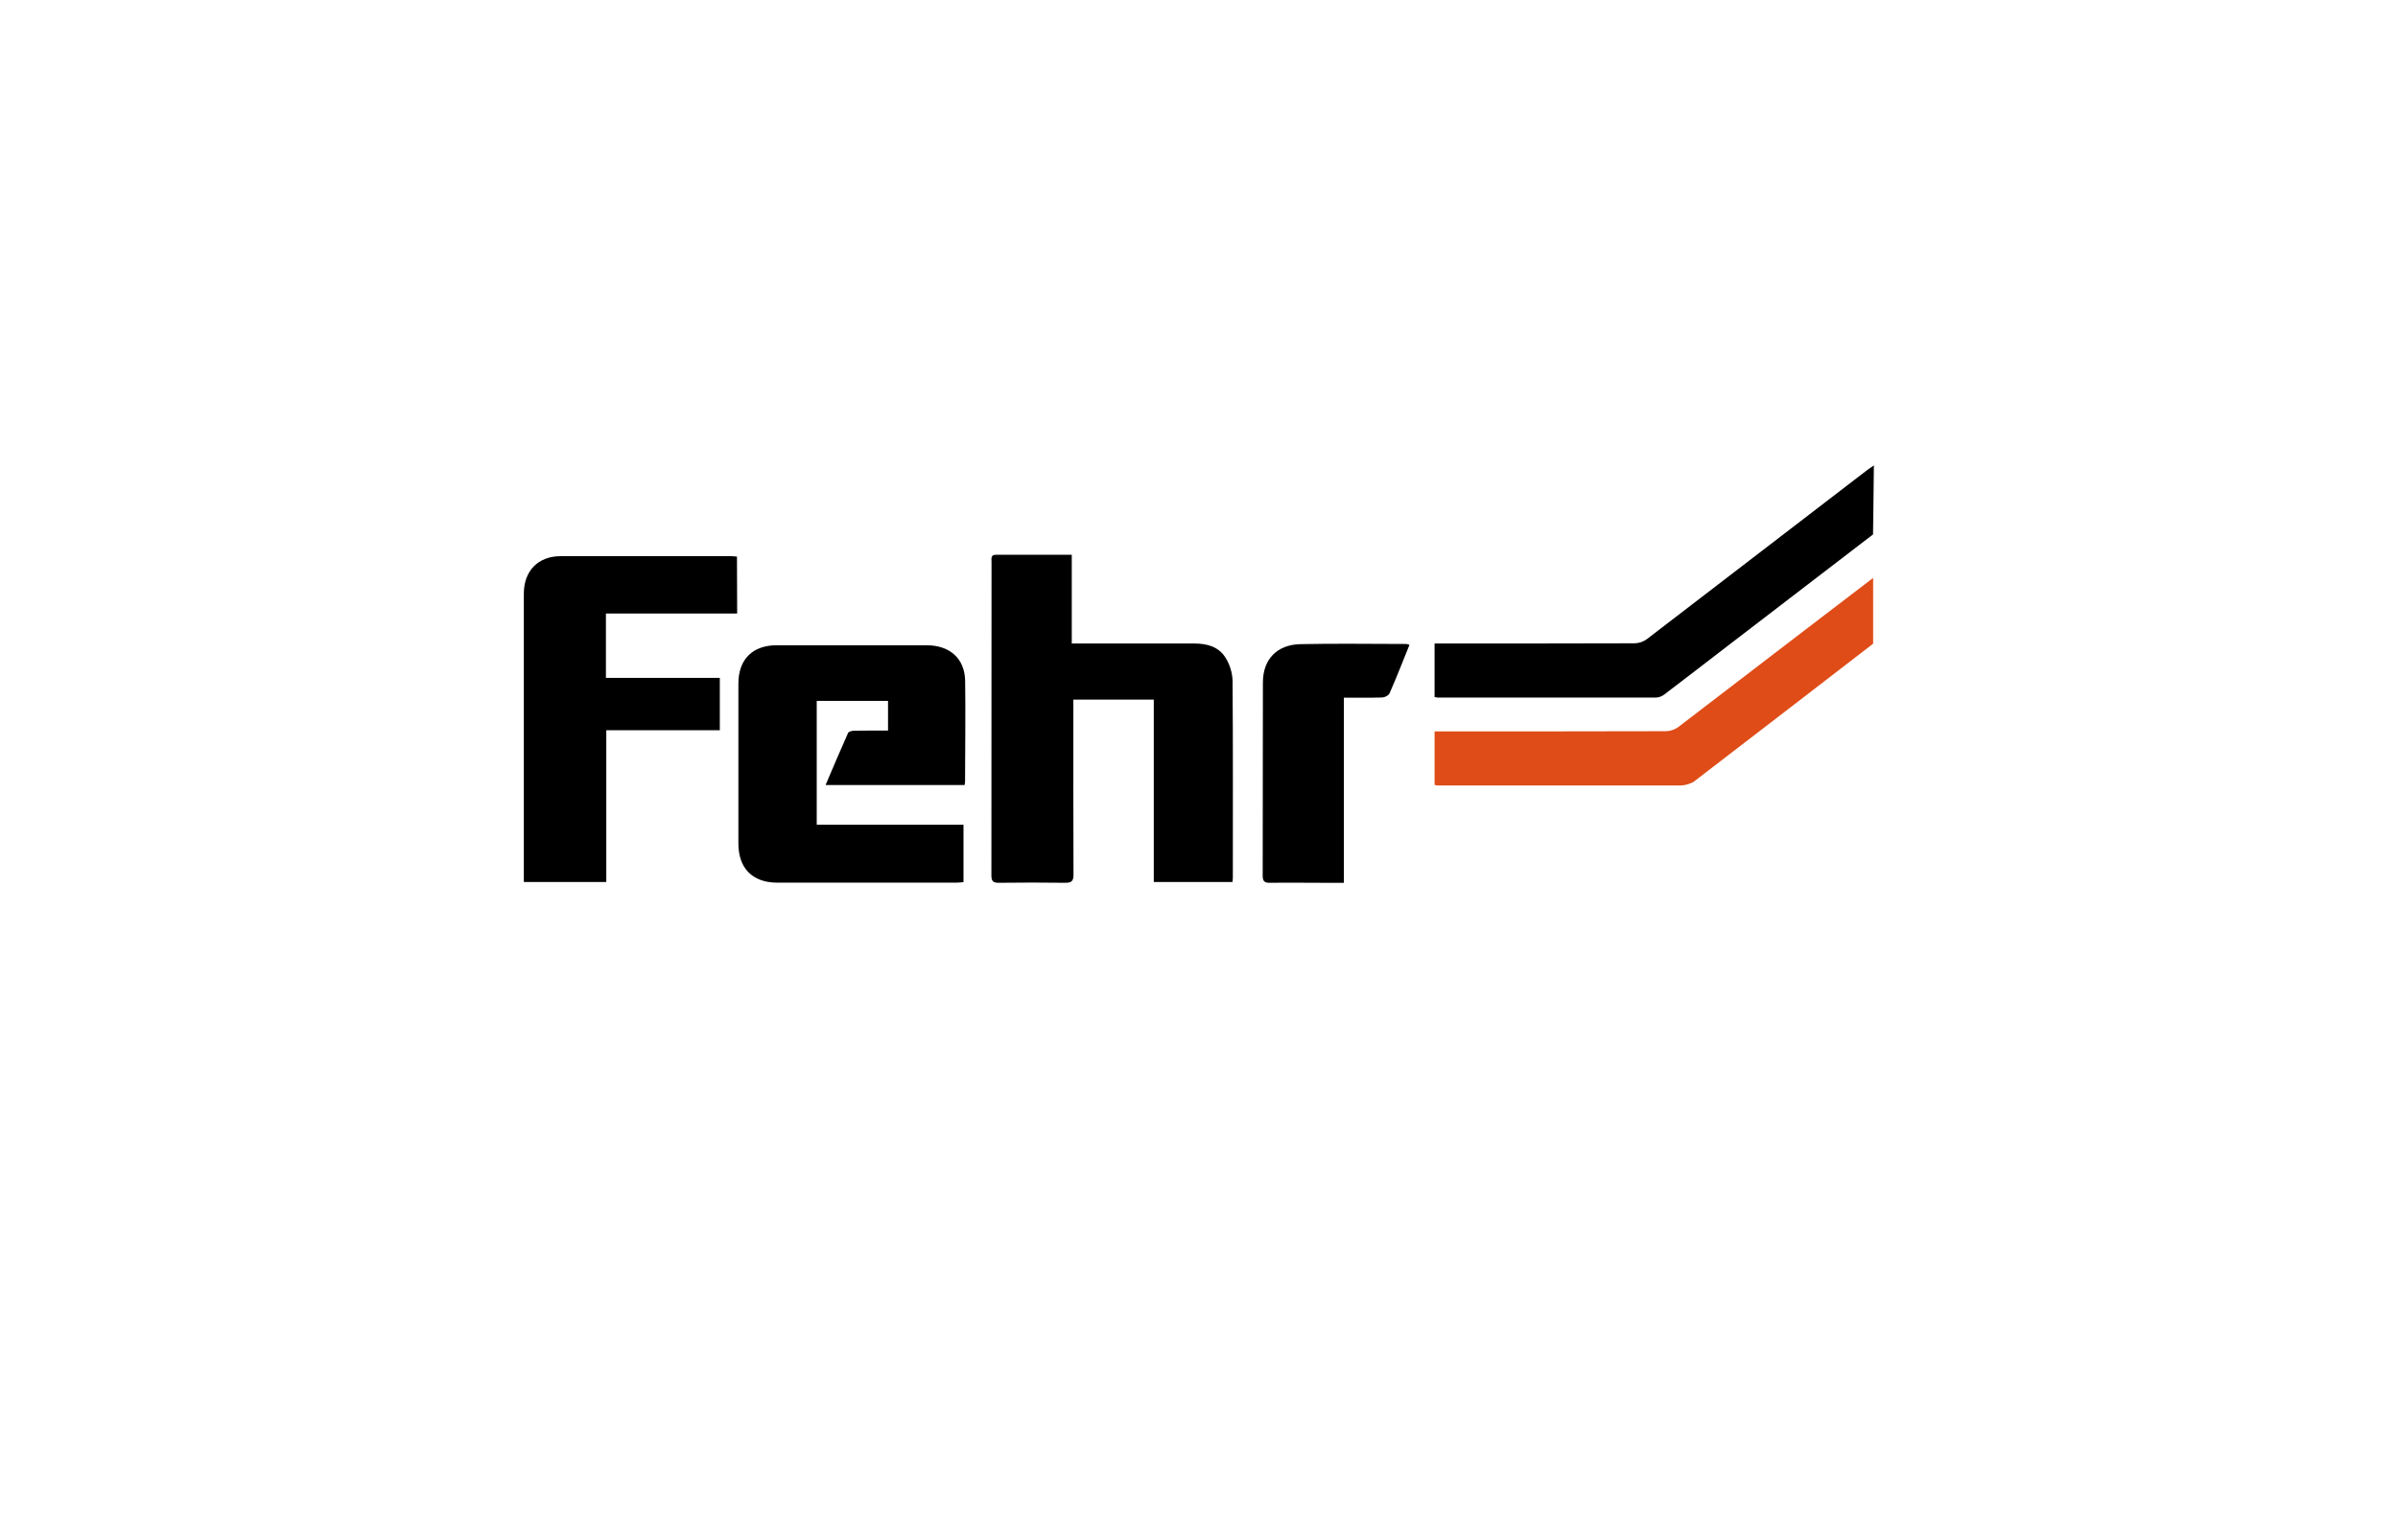 <?xml version="1.0" encoding="UTF-8"?>
<svg xmlns="http://www.w3.org/2000/svg" width="1245" height="800" viewBox="0 0 1245 800" fill="none">
  <path d="M382.621 289.061C381.462 288.973 380.566 288.846 379.699 288.846C350.133 288.846 320.566 288.788 291.049 288.846C279.359 288.846 271.965 296.503 271.965 308.33C271.965 356.922 271.965 405.513 271.965 454.105C271.965 455.459 271.965 456.813 271.965 458.07H314.78V379.24H373.717V352.051H314.585V318.637H382.719L382.621 289.061Z" fill="black"></path>
  <path d="M500.816 407.702C500.923 407.122 500.997 406.537 501.04 405.948C501.088 388.54 501.322 371.122 501.088 353.723C500.933 342.033 493.188 335.126 481.05 335.106C455.13 335.067 429.211 335.067 403.291 335.106C390.705 335.106 383.369 342.481 383.359 354.97C383.359 382.649 383.359 410.326 383.359 437.999C383.359 450.975 390.685 458.398 403.632 458.408C434.507 458.447 465.378 458.447 496.247 458.408C497.611 458.408 498.974 458.232 500.231 458.145V428.306H424.031V364.01H461.05V379.422C455.01 379.422 449.292 379.363 443.583 379.48C442.453 379.48 440.66 379.889 440.319 380.63C436.354 389.456 432.604 398.389 428.629 407.702H500.816Z" fill="black"></path>
  <path d="M599.026 363.339V458.048H639.873C639.961 457.074 640.068 456.421 640.068 455.788C640.068 421.614 640.194 387.43 639.922 353.256C639.734 349.14 638.489 345.14 636.307 341.644C632.761 335.799 626.566 334.201 620.039 334.201H556.445V288.123C542.991 288.123 529.986 288.123 516.971 288.123C514.273 288.123 514.789 290.188 514.789 291.786C514.789 346.106 514.766 400.429 514.721 454.756C514.721 457.746 515.763 458.496 518.569 458.467C530.035 458.341 541.501 458.292 552.957 458.467C556.376 458.526 557.36 457.571 557.341 454.083C557.195 425.501 557.263 396.909 557.263 368.356V363.349L599.026 363.339Z" fill="black"></path>
  <path d="M731.76 334.914C731.268 334.705 730.756 334.548 730.231 334.446C711.868 334.446 693.505 334.125 675.161 334.534C662.916 334.816 655.746 342.425 655.677 354.319C655.57 387.831 655.677 421.333 655.57 454.844C655.57 457.903 656.72 458.517 659.467 458.478C668.313 458.342 677.168 458.478 686.023 458.478H697.713V362.327C704.727 362.327 711.215 362.444 717.693 362.23C718.999 362.181 720.957 361.148 721.425 360.067C725.048 351.855 728.302 343.526 731.76 334.914Z" fill="black"></path>
  <path d="M972.884 241.674C971.043 242.969 970.186 243.525 969.377 244.148C931.248 273.451 893.106 302.732 854.951 331.99C853.108 333.315 850.907 334.049 848.638 334.094C815.516 334.22 782.482 334.181 749.409 334.181H744.801V362.014C745.282 362.129 745.77 362.213 746.262 362.267C784.157 362.267 822.05 362.267 859.938 362.267C861.46 362.163 862.914 361.599 864.108 360.65C874.882 352.486 885.54 344.225 896.256 335.993C920.776 317.143 972.446 277.543 972.446 277.543C972.446 277.543 972.884 246.233 972.884 241.674Z" fill="black"></path>
  <path d="M972.493 300.144C970.651 301.439 909.454 348.424 871.256 377.639C869.415 378.966 867.213 379.7 864.944 379.743C831.822 379.87 782.49 379.831 749.416 379.831H744.809V407.653C745.289 407.775 745.777 407.863 746.27 407.916C784.165 407.916 835.095 407.916 872.99 407.916C875.158 407.751 877.268 407.137 879.186 406.114C889.96 397.95 972.502 334.288 972.502 334.288C972.502 334.288 972.493 304.703 972.493 300.144Z" fill="#DF4C18"></path>
</svg>
